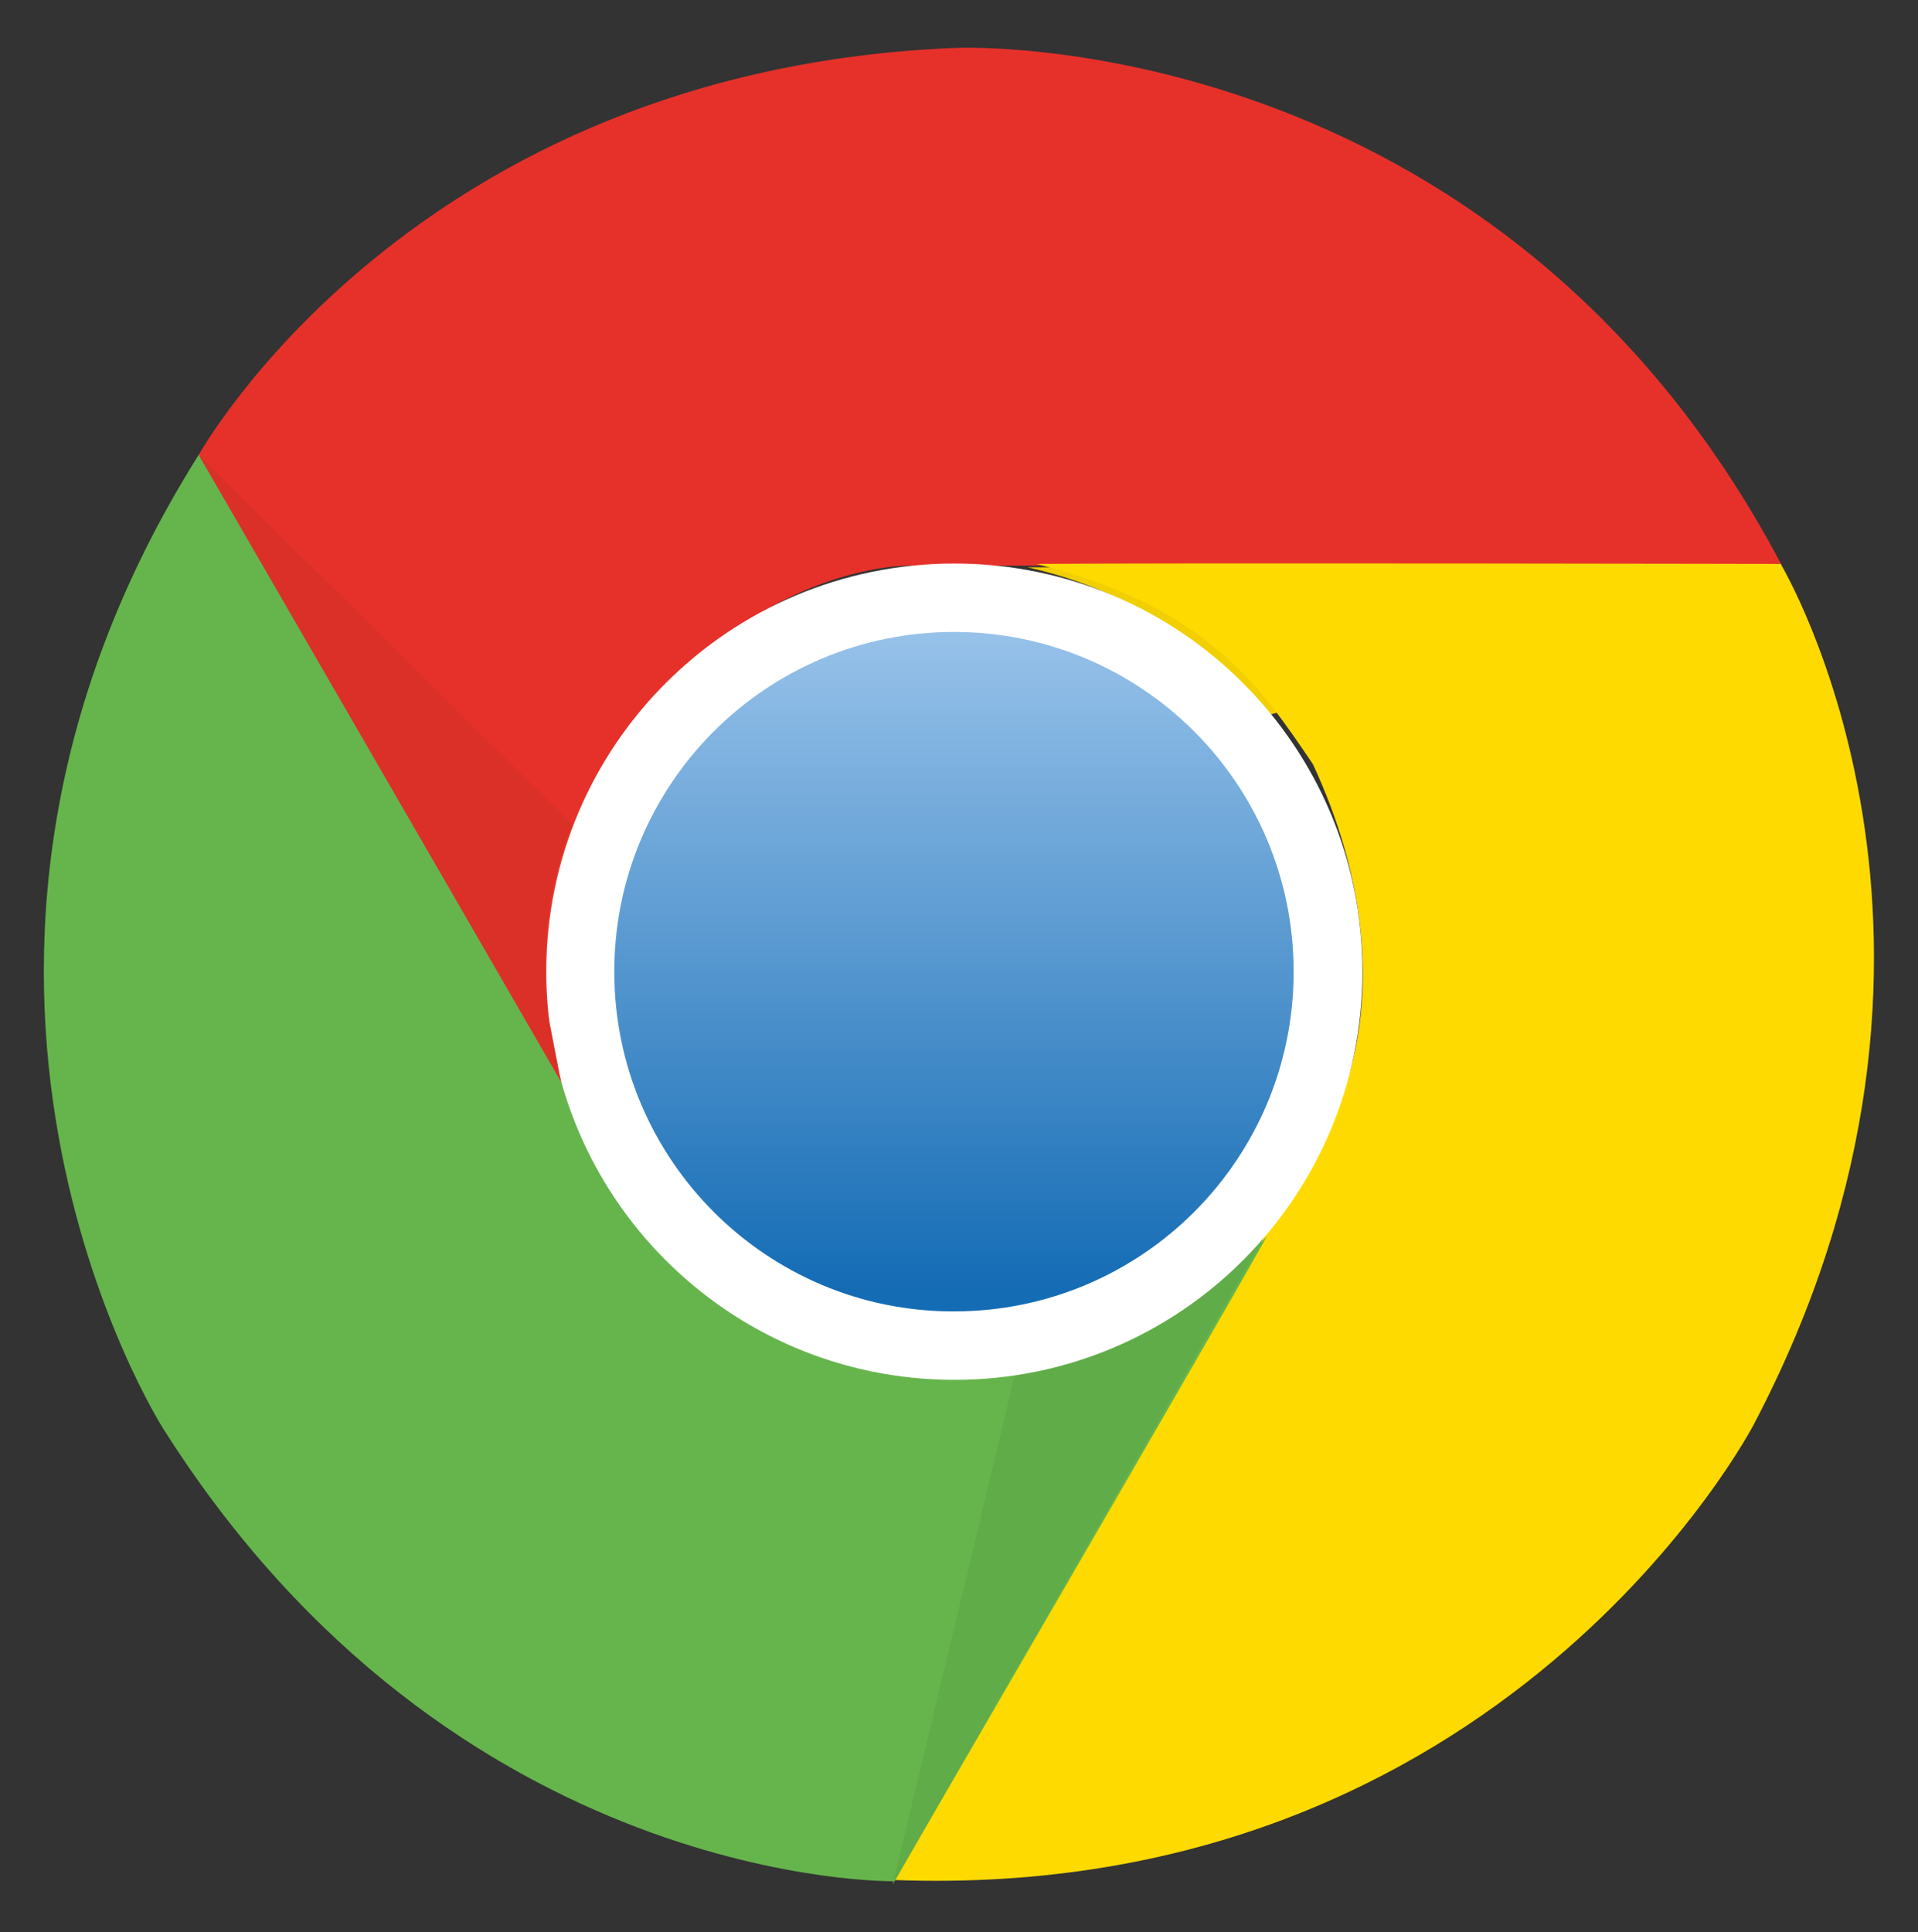 <?xml version="1.0" encoding="utf-8"?>
<!-- Generator: Adobe Illustrator 23.0.3, SVG Export Plug-In . SVG Version: 6.00 Build 0)  -->
<svg version="1.1" id="Layer_1" xmlns="http://www.w3.org/2000/svg" xmlns:xlink="http://www.w3.org/1999/xlink" x="0px" y="0px"
	 viewBox="0 0 456.8 460.1" style="enable-background:new 0 0 456.8 460.1;" xml:space="preserve">
<rect x="0" y="0" width="456.8" height="460.1" fill="#333333" stroke="none"/>
<style type="text/css">
	.st0{fill:#F1CF00;}
	.st1{fill:#E6312A;}
	.st2{fill:#FEDA00;}
	.st3{fill:#65B54C;}
	.st4{fill:#60AC48;}
	.st5{fill:#FFFFFF;}
	.st6{fill:url(#SVGID_1_);}
	.st7{fill:#DA3027;}
</style>
<path class="st0" d="M422,135.2l-120.2,35.2c0,0-18.1-26.6-57.1-35.3C278.5,135.1,422,135.2,422,135.2z"/>
<g>
	<path class="st1" d="M227.8,11.4c0,0,128.5-5.8,196.6,123.3c-36,0-207.5,0-207.5,0s-39.2-1.3-72.6,46.3
		c-9.6,19.9-19.9,40.5-8.3,80.9c-16.7-28.3-88.7-153.5-88.7-153.5S98,16.5,227.8,11.4z"/>
	<path class="st2" d="M417.7,339.2c0,0-59.2,114.1-205.1,108.5c18-31.1,103.8-179.7,103.8-179.7s20.7-33.3-3.7-86
		c-12.4-18.3-25.1-37.5-65.9-47.7c32.8-0.3,177.3,0,177.3,0S478.1,224.2,417.7,339.2z"/>
	<path class="st3" d="M38.8,340.1c0,0-69.2-108.4,8.6-231.9c18,31.2,103.7,179.7,103.7,179.7s18.5,34.6,76.3,39.8
		c22.1-1.6,45-3,74.3-33.2c-16.1,28.6-88.7,153.5-88.7,153.5S108.1,449.9,38.8,340.1z"/>
	<path class="st4" d="M212.6,448.8L241.8,327c0,0,32.1-2.5,59-32C284,324.3,212.6,448.8,212.6,448.8z"/>
	<path class="st5" d="M130.1,231.4c0-53.7,43.5-97.2,97.2-97.2c53.7,0,97.2,43.5,97.2,97.2c0,53.7-43.5,97.2-97.2,97.2
		C173.6,328.6,130.1,285.1,130.1,231.4z"/>
	<linearGradient id="SVGID_1_" gradientUnits="userSpaceOnUse" x1="227.271" y1="151.613" x2="227.271" y2="307.51">
		<stop  offset="0" style="stop-color:#96C1E9"/>
		<stop  offset="1" style="stop-color:#146CB5"/>
	</linearGradient>
	<path class="st6" d="M146.3,231.4c0-44.7,36.2-80.9,80.9-80.9c44.7,0,80.9,36.2,80.9,80.9c0,44.7-36.2,80.9-80.9,80.9
		C182.6,312.4,146.3,276.1,146.3,231.4z"/>
	<path class="st7" d="M133.6,257.5c-16.9-29.2-86.3-149.2-86.3-149.2l89,88.1c0,0-9.2,18.8-5.7,45.7L133.6,257.5z"/>
</g>
</svg>
